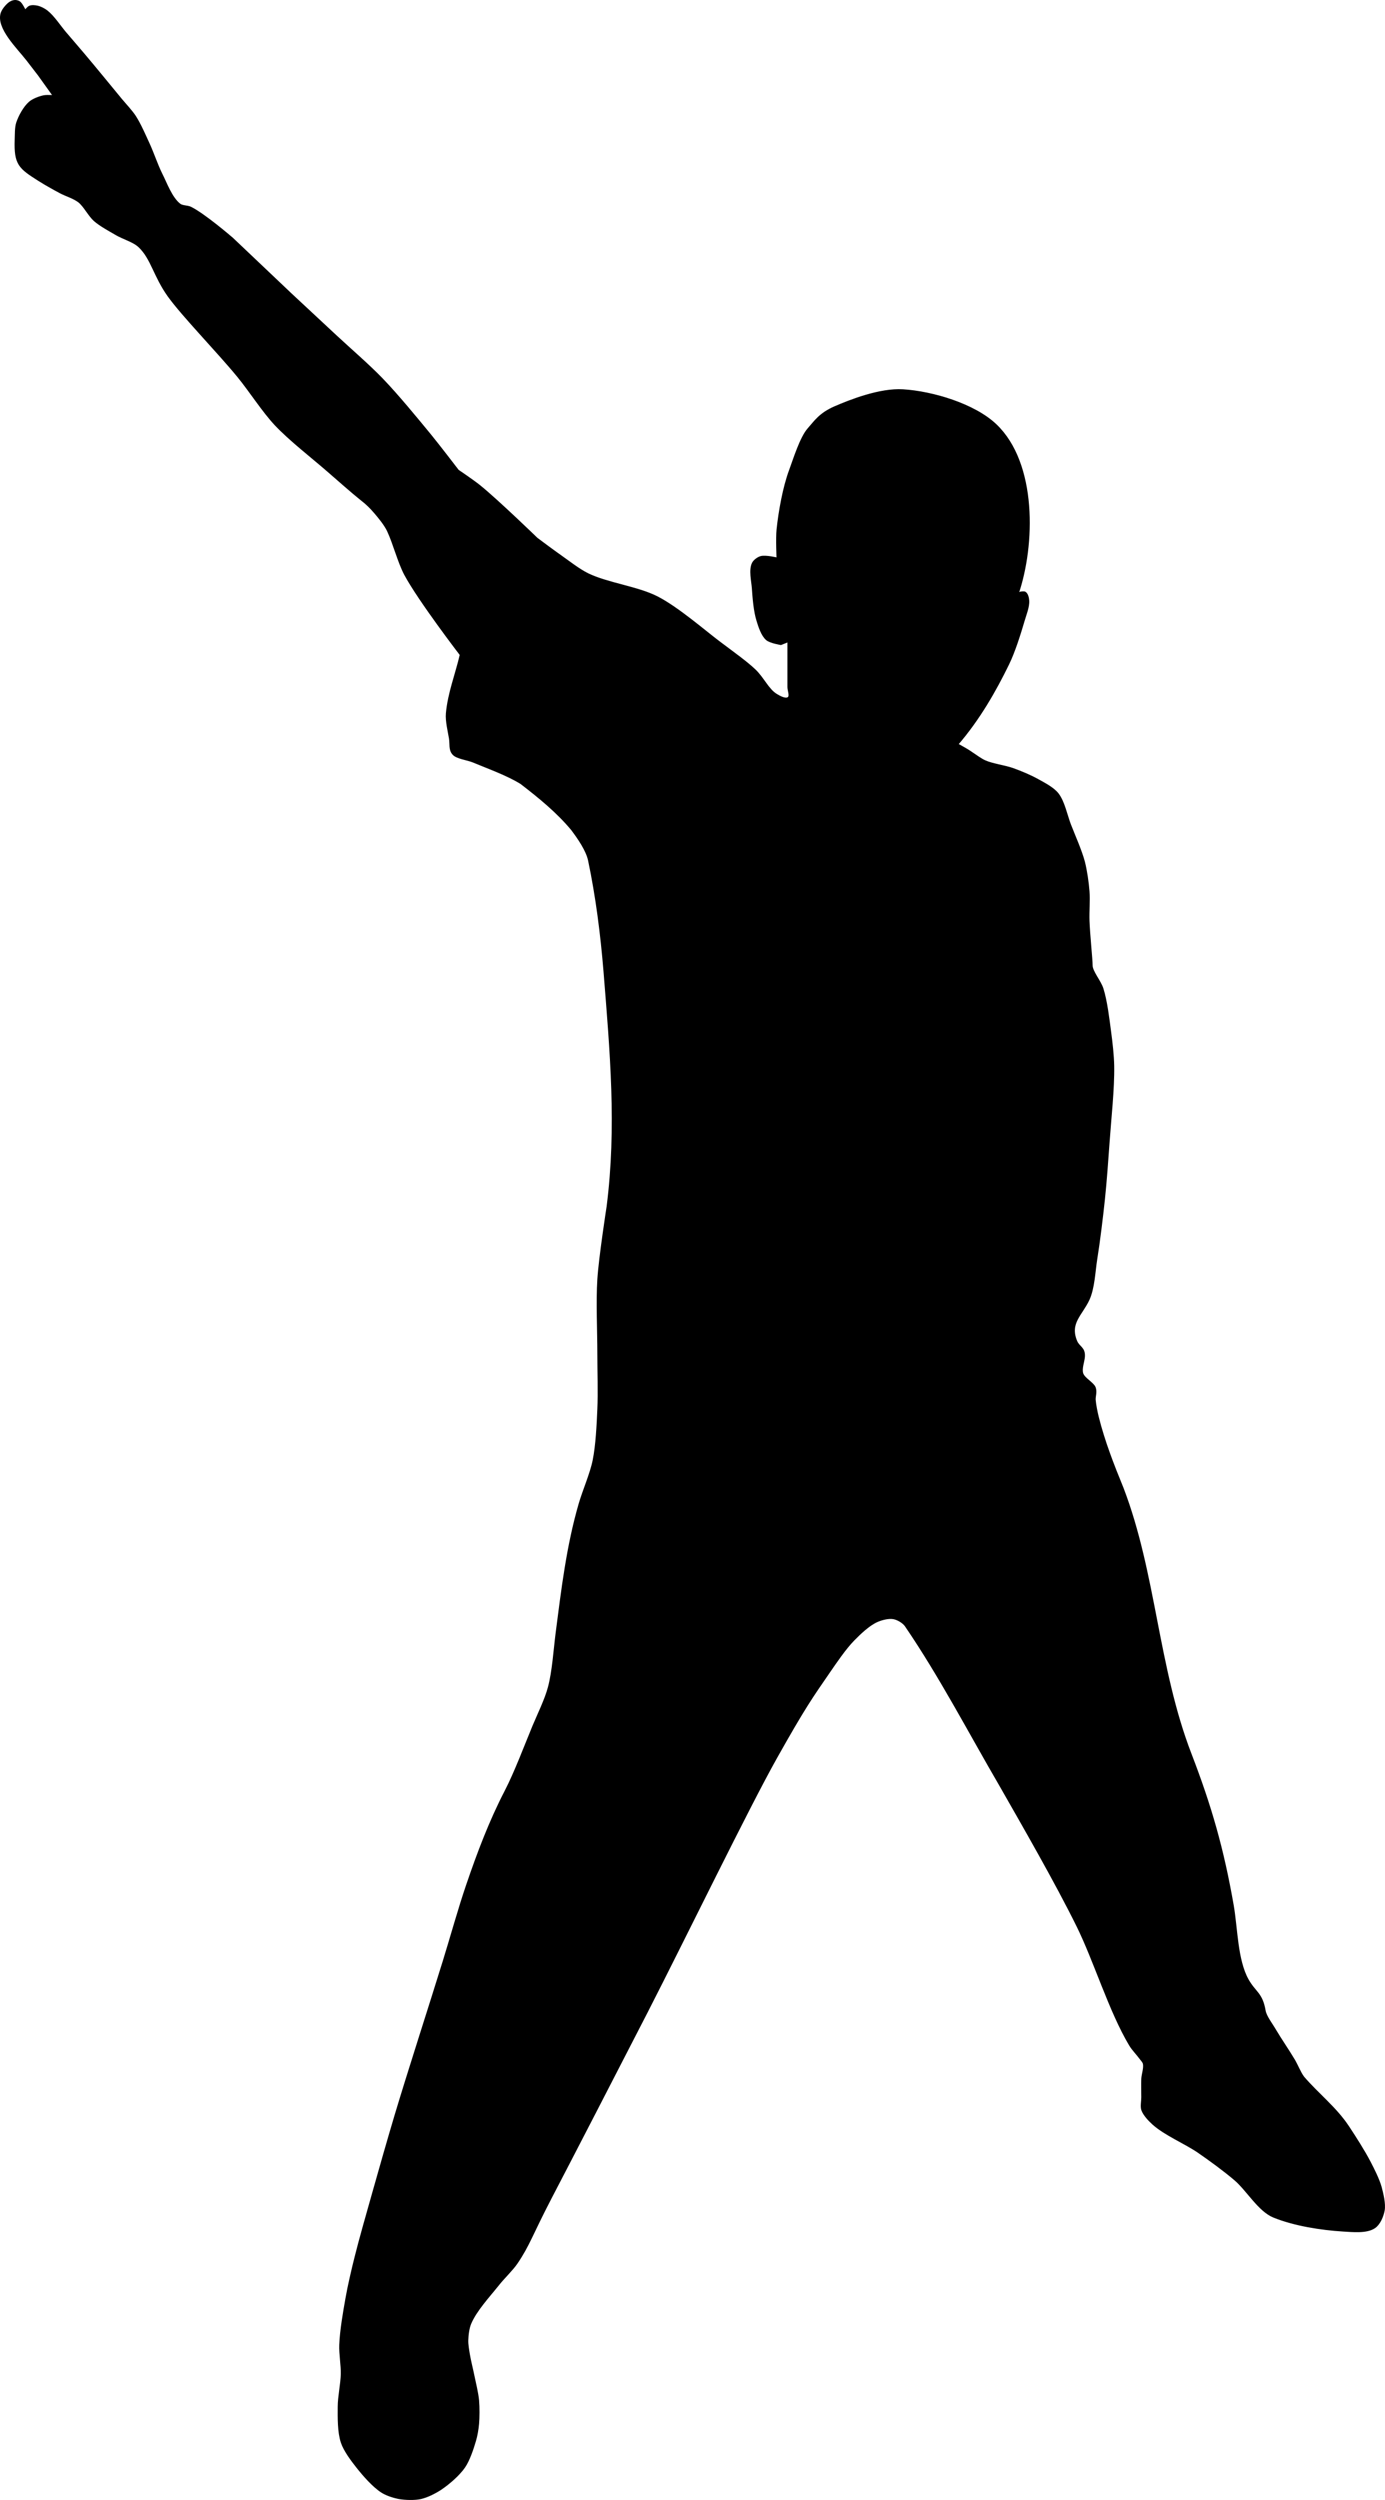 <?xml version="1.0" encoding="UTF-8" standalone="no"?>
<!-- Created with Inkscape (http://www.inkscape.org/) -->
<svg
    xmlns:inkscape="http://www.inkscape.org/namespaces/inkscape"
    xmlns:rdf="http://www.w3.org/1999/02/22-rdf-syntax-ns#"
    xmlns="http://www.w3.org/2000/svg"
    xmlns:cc="http://creativecommons.org/ns#"
    xmlns:dc="http://purl.org/dc/elements/1.1/"
    xmlns:sodipodi="http://sodipodi.sourceforge.net/DTD/sodipodi-0.dtd"
    xmlns:svg="http://www.w3.org/2000/svg"
    xmlns:ns1="http://sozi.baierouge.fr"
    xmlns:xlink="http://www.w3.org/1999/xlink"
    id="svg2"
    sodipodi:docname="silhueta Eric 1.svg"
    viewBox="0 0 1810.6 3266.3"
    sodipodi:version="0.32"
    version="1.0"
    inkscape:output_extension="org.inkscape.output.svg.inkscape"
    inkscape:version="0.46"
  >
  <sodipodi:namedview
      id="base"
      bordercolor="#666666"
      inkscape:pageshadow="2"
      inkscape:window-y="22"
      pagecolor="#ffffff"
      inkscape:window-height="719"
      inkscape:zoom="0.1475"
      inkscape:window-x="0"
      showgrid="false"
      borderopacity="1.0"
      inkscape:current-layer="layer1"
      inkscape:cx="344.26326"
      inkscape:cy="1696.7377"
      inkscape:window-width="1280"
      inkscape:pageopacity="0.0"
      inkscape:document-units="px"
  />
  <g
      id="layer1"
      inkscape:label="Camada 1"
      inkscape:groupmode="layer"
      transform="translate(3835.1 1342)"
    >
    <path
        id="path2396"
        sodipodi:nodetypes="csssssssszssssssszszssssscssssssssssssszssscszsssscsszzsssssssssssssssssssssssssccsszssscsssssccssssssssscscsssccsssssssssssczzsscccsssssszssszssszzsssszcsccsssssssssssssssssssss"
        style="stroke:#000000;stroke-width:3;fill:#000000"
        d="m-3392.1 1802.4c-0.1 14-0.4 33.2 4 46.4 3.6 10.9 13.1 23.4 20.2 32.4 8.5 10.7 20.8 24.9 32.3 32.3 6 3.8 15.3 6.8 22.3 8.1 8.3 1.4 20 1.8 28.2 0 8.5-1.9 19.1-7.3 26.3-12.1 10.3-7 23.2-18.1 30.3-28.3 6.3-9.2 11-23.7 14.2-34.4 1.9-6.5 3.3-14.3 4-22.2s0.8-21.3 0-30.3c-0.9-9.8-4.1-22.7-6.1-32.3-1.7-8.5-4.6-19.7-6-28.3-0.9-5.4-2.2-12.7-2-18.2 0.2-6.8 1.3-16 4-22.2 7.3-17.2 24.8-35.9 36.4-50.5 6.9-8.8 17.9-19.1 24.2-28.3 16.1-23.8 18.9-35.8 44.4-84.9 25.6-49 87.9-169.6 125.3-242.4 51.2-99.9 132.6-267.4 169.7-333.35 37.1-65.99 46.5-78.83 68.7-111.12 9.1-13.18 21.1-30.98 32.3-42.43 8.2-8.33 19.7-19.41 30.3-24.24 6.2-2.81 15.6-5.32 22.3-4.04 5.6 1.08 12.9 5.38 16.1 10.1 44.9 65.78 82.8 138.63 123.3 208.09 31.2 54.59 73.1 127.39 101 183.89 22.6 45.7 42.5 111.7 68.7 155.5 3.5 6 10.1 12.6 14.1 18.2 1.3 1.8 3.5 3.9 4 6.1 1.5 5.9-1.7 14.1-2 20.2-0.3 7.2 0 16.9 0 24.2 0 4.9-1.5 11.6 0 16.2 2.3 6.5 9 13.5 14.2 18.2 15.3 13.8 41.5 24.7 58.6 36.3 15 10.3 34.6 24.6 48.4 36.4 16 13.6 31.2 40.6 50.5 48.5 26.9 10.9 61.6 16.4 91 18.2 12.1 0.7 30.2 2.7 40.4-4.1 6.3-4.2 10.6-14 12.1-22.2s-1.6-21.5-4-30.3c-2.9-10.2-9.3-22.9-14.2-32.3-7.5-14.5-19.3-32.9-28.3-46.5-16.2-24.5-39.8-42.6-58.6-64.6-4.5-6.1-8.2-15.7-12.1-22.3-6.9-11.7-18.5-28.6-24.2-38.4-5.7-9.7-12.8-18.5-14.2-26.2-4-23.1-12.5-23.2-22.2-40.4-14.5-25.8-14.4-67.9-19.5-97-12.9-74.1-29-130-55.2-197.99-43.7-113.31-46.1-235.8-88.9-347.5-12.5-30.5-24.4-60.95-32.4-92.93-1.6-6.57-3.4-15.47-4-22.22-0.4-4.83 2.2-10.49 0-16.17-2.2-5.67-14-11.53-16.2-18.18-2.2-6.64 1.6-15.57 2.1-22.22 0.8-11.75-6.7-11.88-10.1-20.2-9.9-23.98 6.9-34.74 16.1-54.55 6.8-14.53 7.6-36.69 10.1-52.53 3.8-23.53 7.6-55.09 10.1-78.79 2.4-22.38 4.5-52.31 6.1-74.75 2.1-29.68 6.5-69.248 6-98.999-0.2-13.388-2.2-31.177-4-44.447-2.3-17.085-4.9-40.134-10.1-56.568-3-9.565-14.1-22.224-14.1-30.305s-3.5-40.981-4.1-58.591c-0.4-11.51 0.9-26.9 0-38.38-0.9-11.63-3.1-27.12-6-38.39-4-15.02-12.6-34-18.2-48.49-4.7-12.17-8.1-30.19-16.2-40.4-6-7.5-17.9-13.52-26.3-18.19-9.2-5.15-22.3-10.59-32.3-14.14-10.7-3.79-26-5.54-36.3-10.1-5.3-2.3-11.4-7-16.2-10.1-1.8-1.19-4.2-2.89-6.1-4.04-4.1-2.57-14.1-8.08-14.1-8.08 29.2-33.8 50.3-71.52 66.7-105.06 7.9-16.19 15.1-39.27 20.2-56.57 2.2-7.76 6.6-18.2 6-26.26-0.2-3.26-1.3-8.27-4-10.1-1.5-1.02-6.1 0-6.1 0l-4 2.02c22.2-64.76 24.5-171.17-28.5-221.35-28-26.53-82.3-42.71-121-45.13-30-1.87-69.2 13.6-88.9 22.16-19.7 8.57-26 18.83-34.4 28.25-10.1 11.34-18.9 40.19-24.2 54.44-8.2 22.09-13.7 53.37-16.2 76.78-1.2 11.45 0 38.38 0 38.38s-15.8-3.95-22.2-2.02c-3.7 1.12-8.4 4.58-10.1 8.08-4.2 8.74-0.7 22.65 0 32.33 0.9 12.82 2.2 30.15 6.1 42.42 2.4 7.76 5.9 18.92 12.1 24.25 4.3 3.76 18.2 6.06 18.2 6.06l10.1-4.04v24.24 36.37c0 4.24 3.3 11.53 0 14.14-4 3.07-11.9-1.44-16.2-4.04-11-6.72-17.2-21.81-28.3-32.33-11.1-10.51-27.4-22.03-46.4-36.36-19.1-14.34-54.2-44.91-80.9-58.59-25.5-13.14-65-17.68-90.9-30.31-11.7-5.76-25.6-16.72-36.3-24.24-9.3-6.46-30.3-22.22-30.3-22.22s-51.1-49.5-74.8-68.69c-8.1-6.57-28.3-20.21-28.3-20.21s-25.1-32.78-36.3-46.46c-18.3-22.26-42.7-51.97-62.7-72.73-17.2-17.94-42.4-39.61-60.6-56.57-17.5-16.38-58.6-54.55-58.6-54.55l-76.7-72.74s-36.3-31.4-54.6-40.4c-3.9-1.9-10.6-1.4-14.1-4-11.2-8.6-17.9-27.8-24.3-40.4-5.6-11.2-10.9-27.1-16.1-38.4-5.1-11.1-11.6-26.2-18.2-36.4-4.7-7.2-12.7-15.6-18.2-22.2-14.5-17.6-33.8-41.2-48.5-58.6-7.2-8.6-17-19.8-24.2-28.3-7.3-8.5-15.5-21.4-24.3-28.3-3.2-2.5-8.1-5.1-12.1-6-2.9-0.7-7.3-1.2-10.1 0-2.4 0.9-6.1 6-6.1 6s-4.8-10.4-8-12.1c-3.3-1.7-6.2-1.8-10.1 0-4 1.8-10.3 8.9-12.2 14.1-6.6 19.1 21.1 45.4 33.4 61.3l15.1 19.6 20.2 28.2h2s-11.4-1-16.1 0c-5.9 1.3-13.7 4.2-18.2 8.1-7 6.1-13.2 17.5-16.2 26.3-2.1 6.3-1.7 15.5-2 22.2-1.1 31.9 4.9 36.4 30.3 52.5 8.3 5.3 19.7 11.6 28.3 16.2 7.2 3.8 17.4 6.7 24.3 12.1 6.9 5.5 13.1 18 20.2 24.3 7.5 6.6 19.5 13 28.2 18.1 8.9 5.3 22.9 9.1 30.3 16.2 16.4 15.6 19.7 38.6 38.4 64.66 18.8 26.05 64.5 72.81 90.9 105.05 15.1 18.39 32.3 45.3 48.5 62.63 18.8 20.05 48 42.58 68.7 60.61 12.7 11 32.6 28.62 42.4 36.37 9.9 7.75 13.2 11.38 18.9 17.86 5.6 6.47 13.8 16.45 17.5 24.57 7.7 16.54 13.7 40.48 22.2 56.56 18.1 33.83 72.8 105.06 72.8 105.06-5.9 25.55-15.9 50.56-18.2 76.77-0.9 9.73 2.7 24.45 4 32.33 1.3 7.87-0.6 14.61 4.1 20.2s18.4 6.85 26.2 10.1c19.1 7.95 45.2 17.34 62.7 28.29 23.6 18.16 47.5 37.57 66.6 60.6 8.3 11.07 19.4 26.9 22.3 40.41 10 47.62 16.2 96.74 20.2 145.46 8.3 104.1 17.3 202.97 4 307.09 0 0-10.3 66.29-12.1 94.95-1.9 29.04 0 67.89 0 96.98 0 21.82 1 50.93 0 72.73-0.9 20.06-2.1 46.99-6.1 66.67-3.5 17.47-13.2 39.46-18.2 56.57-16.2 55.48-22.9 112.63-30.3 169.7-2.7 21.26-4.5 50.01-10.1 70.71-4.2 15.77-13.9 35.43-20.2 50.51-10.6 25.59-23.6 60.28-36.3 84.85-20.5 39.51-36.2 81.21-50.5 123.21-10.1 29.4-21.2 69.4-30.4 99-18.6 60.1-44.5 139.8-62.6 200-9.4 31.4-21.4 73.5-30.3 105.1-6.8 24.2-16.1 56.4-22.2 80.8-4.1 16.3-9.2 38-12.1 54.6-3.2 18-7.4 42.2-8.1 60.6-0.5 11.5 2.3 26.8 2 38.3-0.3 12.8-4 29.7-4 42.5z"
    />
  </g
  >
</svg
>
